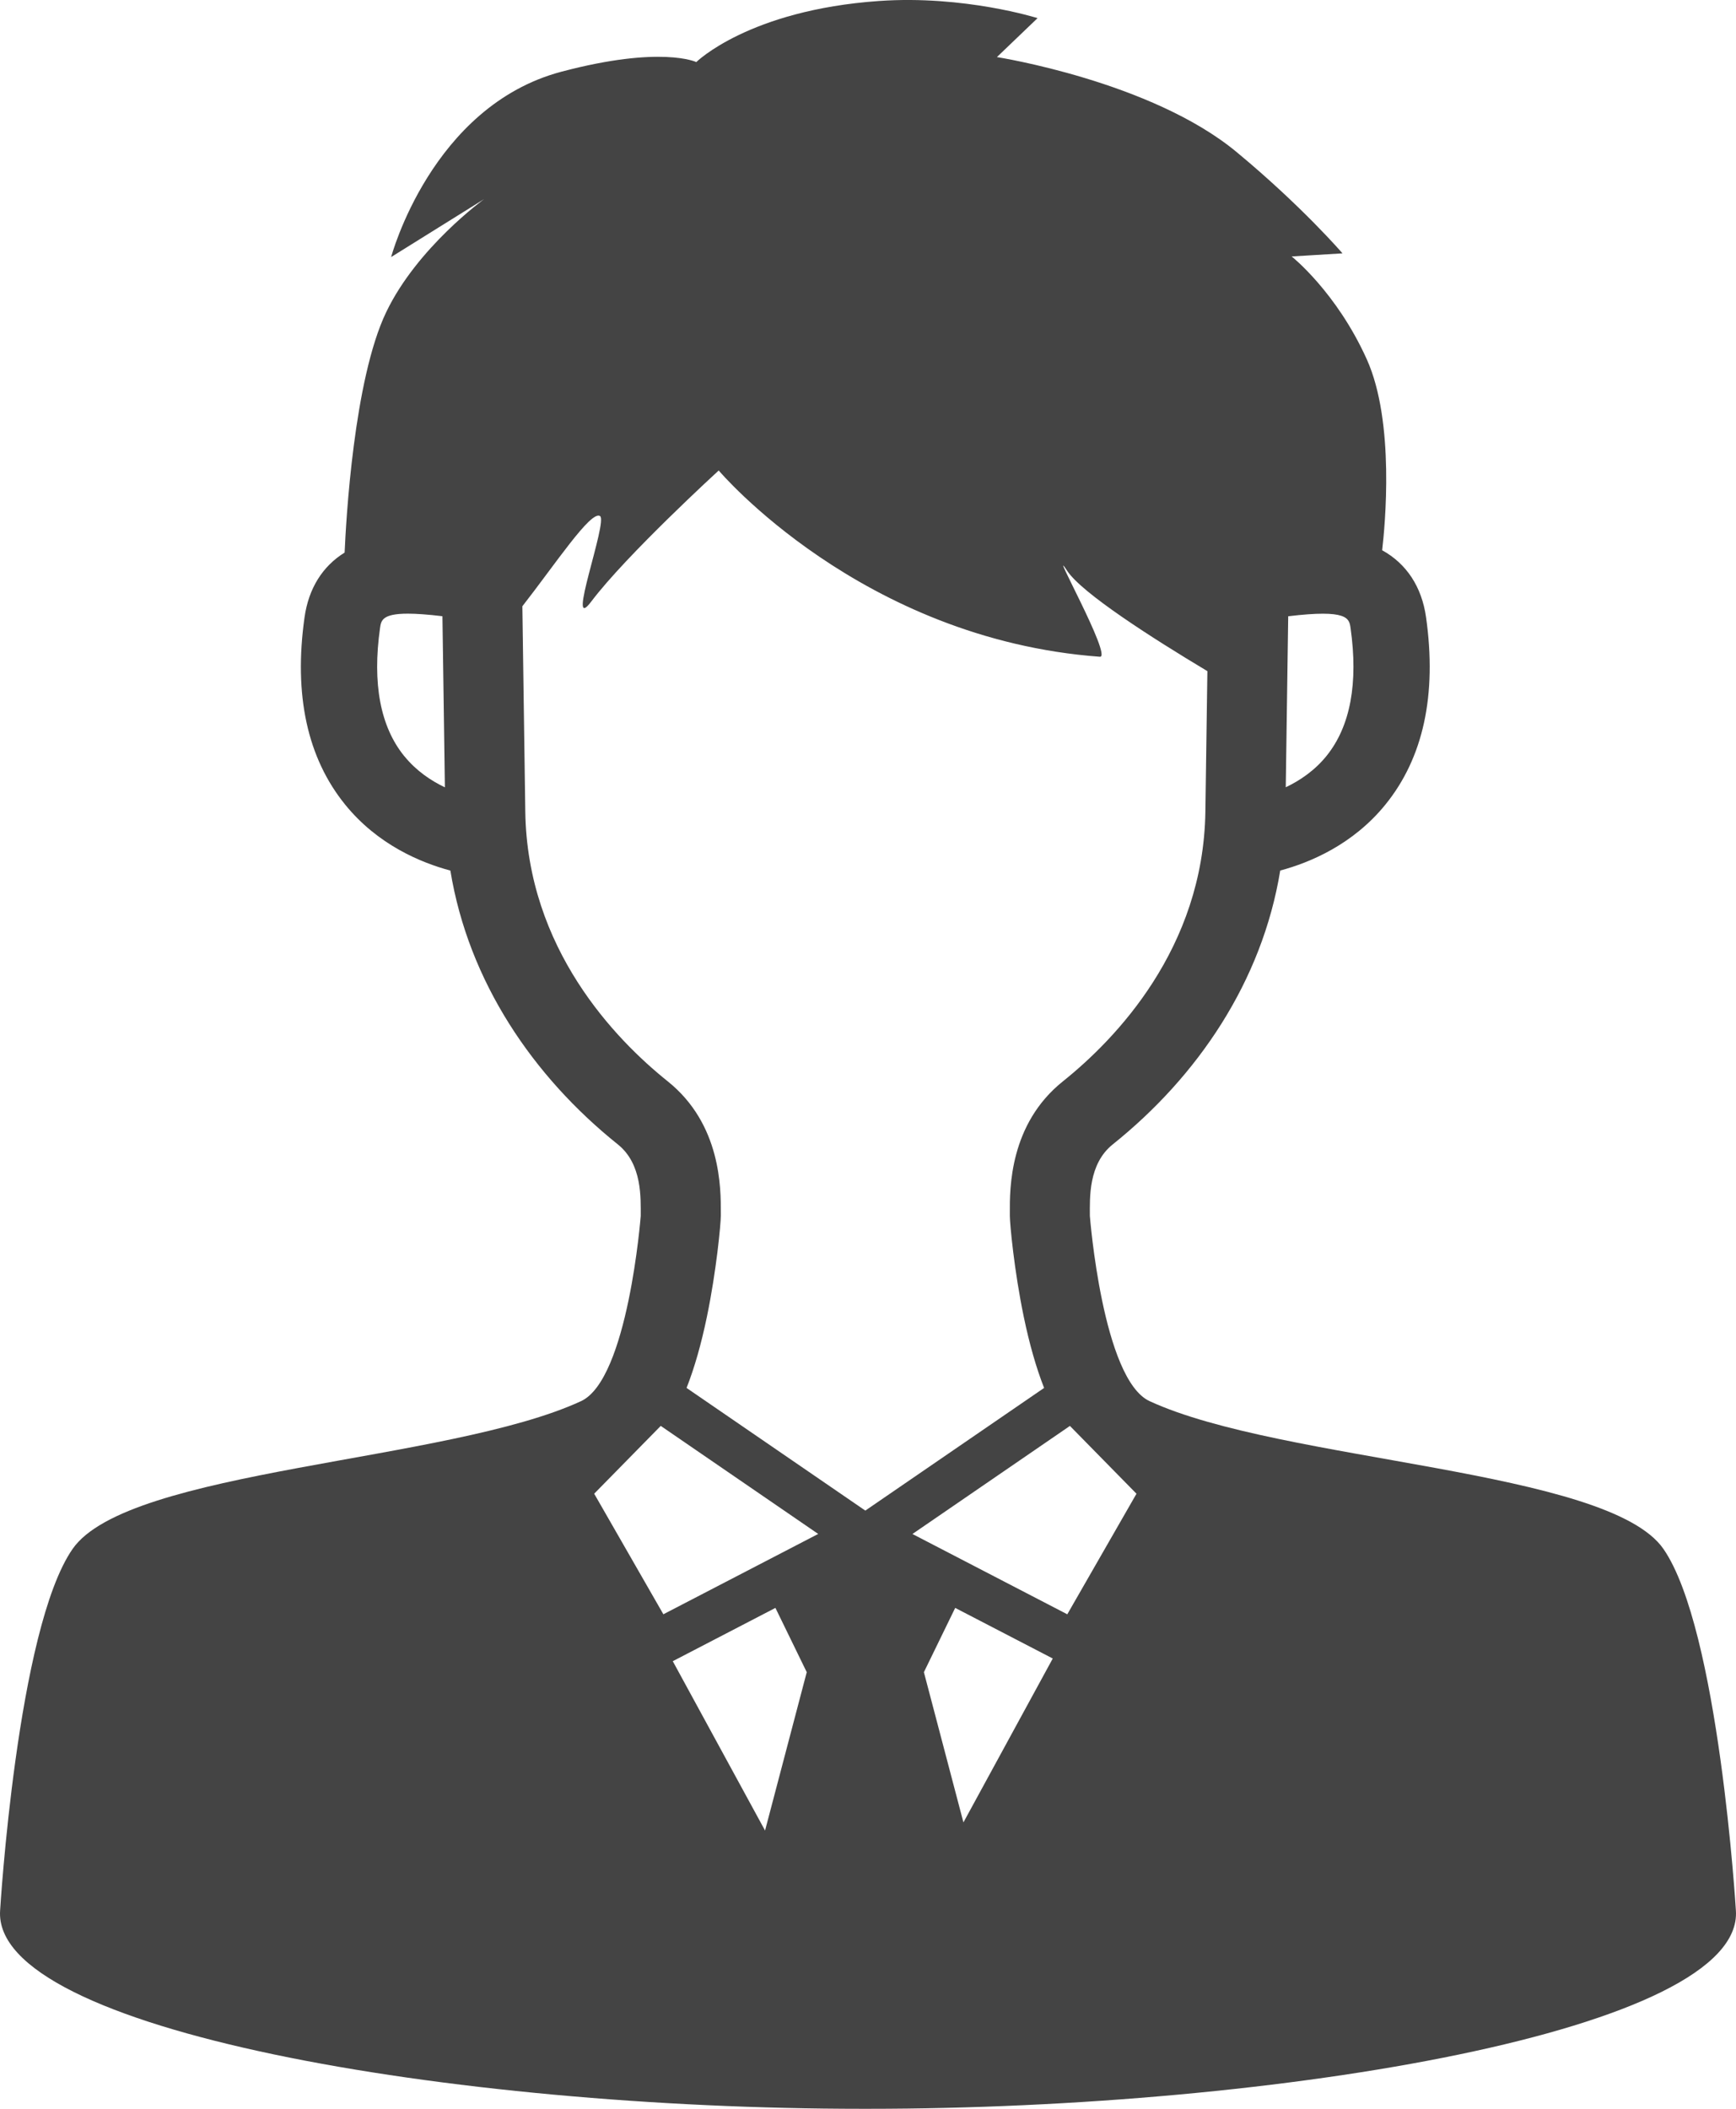 <svg width="70" height="85" viewBox="0 0 70 85" fill="none" xmlns="http://www.w3.org/2000/svg">
<path d="M69.995 77C69.995 77 69.311 65.668 67.076 62.436C64.841 59.205 51.698 58.944 46.354 56.476C44.458 55.6 43.946 49.014 43.946 49.009C43.946 48.299 43.878 46.92 44.869 46.127C48.288 43.39 50.891 39.564 51.622 35.089C52.821 34.768 54.551 34.046 55.861 32.434C57.392 30.551 57.944 28.01 57.502 24.88C57.328 23.648 56.711 22.719 55.732 22.179C55.845 21.214 56.253 17.014 55.114 14.486C53.889 11.766 52.083 10.337 52.083 10.337L54.133 10.212C54.133 10.212 52.5 8.312 49.856 6.123C46.411 3.272 40.198 2.301 40.198 2.301L41.837 0.731C41.837 0.731 38.888 -0.203 35.437 0.04C30.195 0.409 28.076 2.502 28.076 2.502C28.076 2.502 26.665 1.824 22.638 2.89C17.392 4.28 15.772 10.361 15.772 10.361L19.523 8.024C19.523 8.024 16.823 9.973 15.572 12.583C14.265 15.306 13.952 20.992 13.896 22.273C13.007 22.823 12.445 23.715 12.28 24.881C11.838 28.011 12.39 30.552 13.921 32.436C15.23 34.048 16.961 34.77 18.16 35.09C18.891 39.564 21.494 43.39 24.913 46.128C25.904 46.922 25.834 48.301 25.836 49.011C25.836 49.015 25.324 55.602 23.428 56.477C18.084 58.945 5.159 59.208 2.924 62.438C0.689 65.666 0.005 77 0.005 77C-0.345 81.824 18.218 85 34.774 85C34.812 85 34.852 85 34.891 85C34.93 85 34.97 85 35.008 85C51.564 85 70.345 81.824 69.995 77ZM53.5 30.455C53.015 31.061 52.411 31.463 51.845 31.733L51.944 24.84C54.348 24.55 54.403 24.922 54.458 25.315C54.773 27.54 54.449 29.27 53.5 30.455ZM16.301 30.478C15.336 29.291 15.008 27.553 15.324 25.314C15.366 25.018 15.405 24.735 16.444 24.735C16.786 24.735 17.24 24.766 17.84 24.838L17.939 31.735C17.381 31.47 16.786 31.073 16.303 30.478H16.301ZM30.849 73.784L27.128 66.958L31.267 64.81L32.53 67.401L30.849 73.784ZM26.749 65.067L23.959 60.207L26.643 57.474L32.992 61.829L26.749 65.067ZM34.892 60.888L27.684 55.944C28.003 55.132 28.274 54.184 28.504 53.077C28.89 51.218 29.065 49.325 29.065 49.008V48.889C29.069 47.91 29.081 45.314 26.926 43.587C24.815 41.898 21.261 38.237 21.181 32.715L21.063 24.437C22.399 22.728 23.825 20.567 24.194 20.8C24.523 21.007 22.788 25.646 23.841 24.247C25.254 22.372 28.98 18.964 28.98 18.964C28.98 18.964 34.719 25.76 44.35 26.472C44.873 26.511 42.212 21.759 43.031 23.007C43.621 23.907 46.469 25.725 48.685 27.052L48.604 32.713C48.525 38.237 44.971 41.896 42.859 43.586C40.702 45.312 40.714 47.909 40.719 48.887V49.003C40.719 49.325 40.894 51.218 41.281 53.077C41.511 54.182 41.782 55.132 42.101 55.944L34.892 60.888ZM38.848 73.456L37.254 67.401L38.516 64.81L42.45 66.85L38.848 73.456ZM43.036 65.068L36.792 61.831L43.142 57.475L45.826 60.208L43.036 65.068Z" fill="#444444"/>
</svg>
